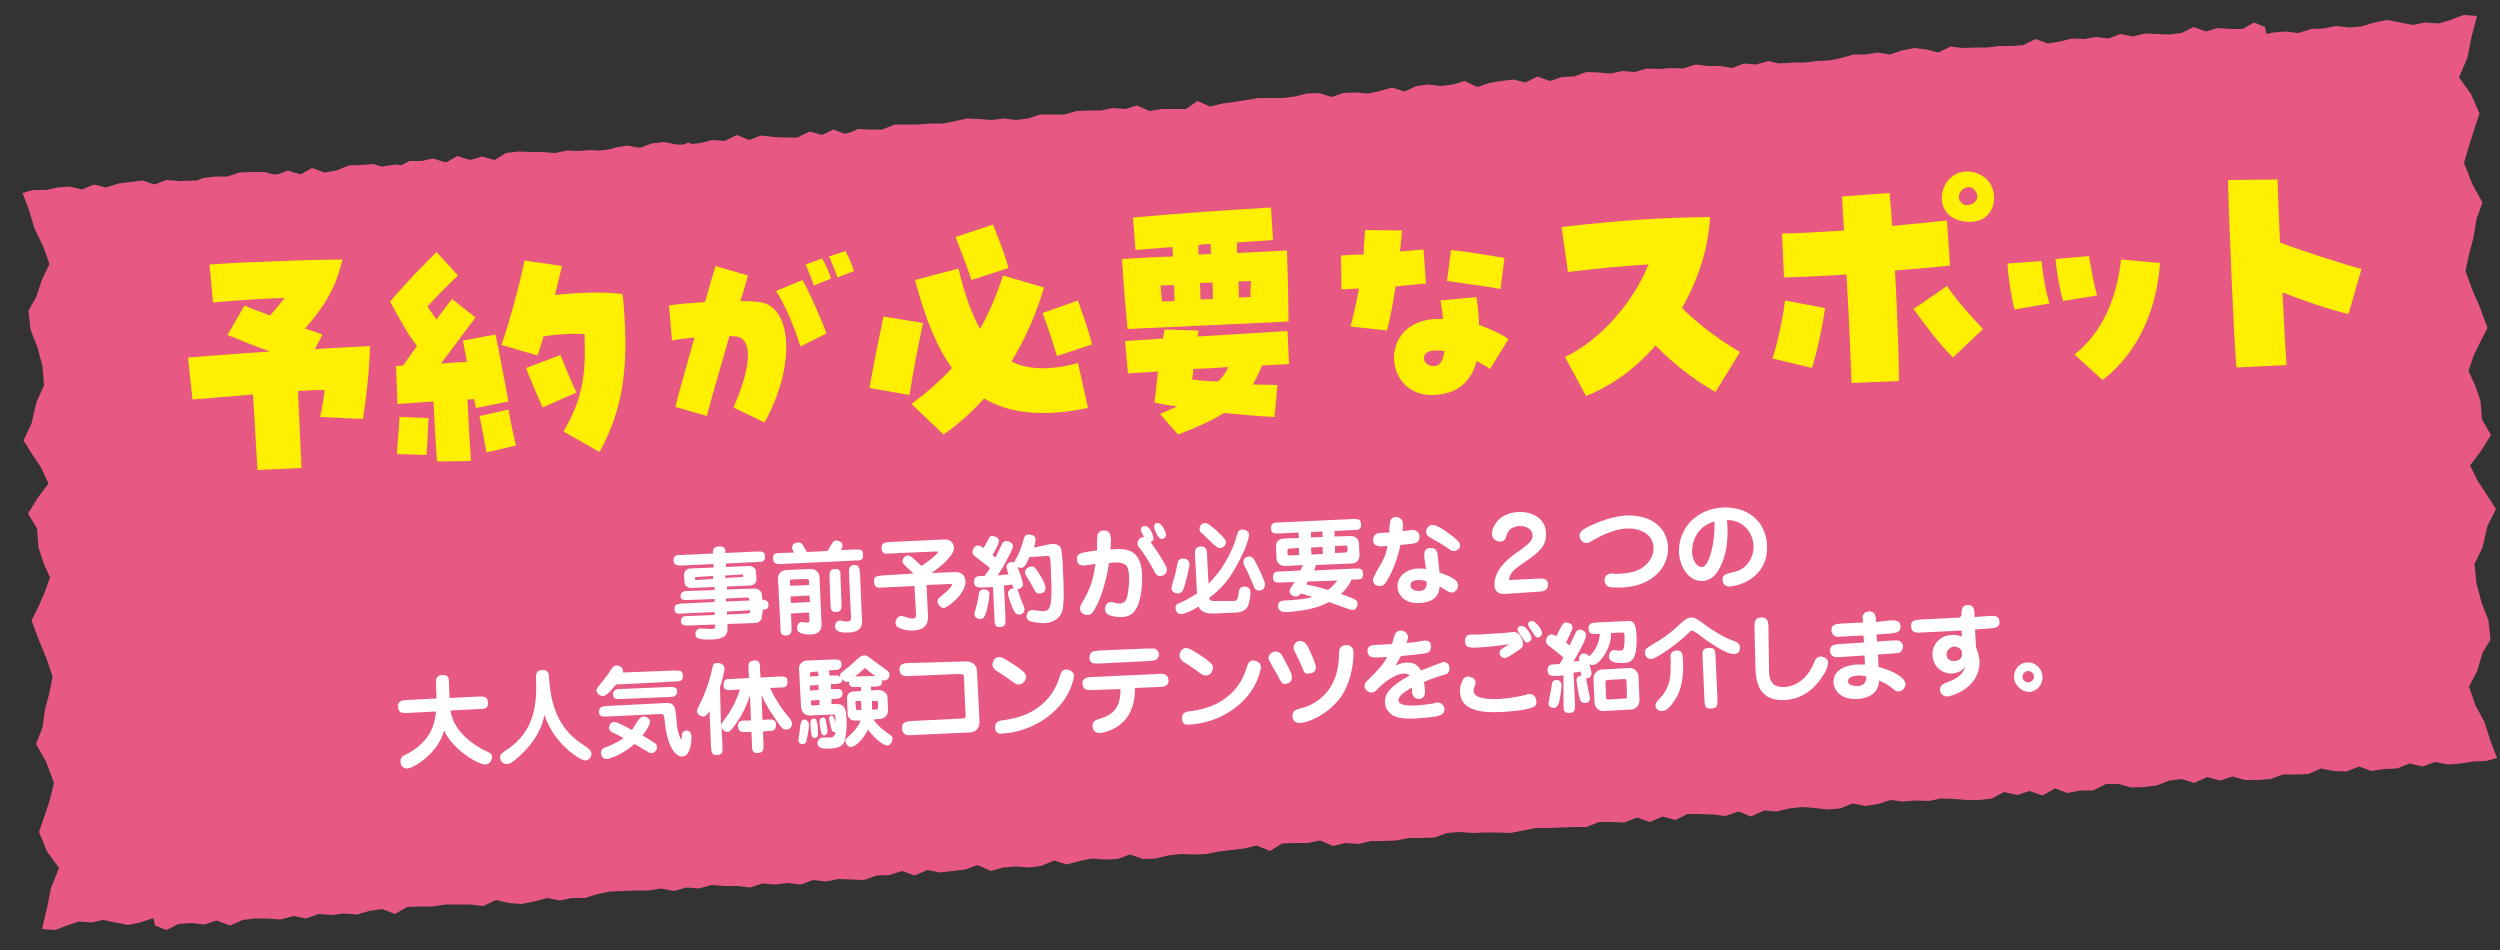 <?xml version="1.0" encoding="utf-8"?>
<!-- Generator: Adobe Illustrator 28.3.0, SVG Export Plug-In . SVG Version: 6.00 Build 0)  -->
<svg version="1.1" id="_レイヤー_2" xmlns="http://www.w3.org/2000/svg" xmlns:xlink="http://www.w3.org/1999/xlink" x="0px"
	 y="0px" viewBox="0 0 500 190" style="enable-background:new 0 0 500 190;" xml:space="preserve">
<rect x="0" y="0" width="500" height="190" fill="#333333" stroke="none"/>
<style type="text/css">
	.st0{fill:#E75883;}
	.st1{fill:#FFFFFF;}
	.st2{fill:#FFEF00;}
</style>
<g id="_文字">
	<g>
		<polygon class="st0" points="457.6,152 455.1,151.9 452.7,151.7 450.3,152 447.9,153.2 445.4,153.2 443,152.6 440.6,152.7 
			438.2,154.1 435.7,153.1 433.3,154.2 430.9,154.3 428.5,154.5 426.1,154.5 423.6,154.4 421.2,154.5 418.8,154.5 416.3,155.5 
			413.9,155.2 411.5,155.2 409.1,156 406.7,156.4 404.2,155.8 401.8,155.9 399.4,156 397,156.9 394.5,157.5 392.1,157.2 
			389.7,156.5 387.2,157.2 384.8,156.7 382.4,157.9 379.9,157.9 377.5,157.4 375.1,157.6 372.7,158.5 370.3,158.8 367.9,159.1 
			365.4,159.4 363,159.6 360.6,159.7 358.1,159.4 355.7,159.6 353.3,159.4 350.8,160.7 348.4,159.7 346,159.9 343.6,160.4 
			341.2,160.9 338.8,160.5 336.3,160.5 333.9,161.3 331.5,160.8 329,161.3 326.6,161.3 324.2,162 321.7,162.3 319.3,162.9 
			316.9,163.1 314.5,163.2 312,162.5 309.7,163.6 307.2,162.9 304.7,163.1 302.4,163.6 299.9,164.1 297.5,163.7 295.1,163.7 
			292.6,165.1 290.2,164.1 287.8,164.7 285.3,164.9 282.9,164.5 280.5,165.1 278.1,164.7 275.6,165.4 273.3,166.3 270.8,165.9 
			268.3,165.8 266,166.5 263.5,166.8 261.1,166.9 258.7,167.3 256.2,166.7 253.8,167.8 251.4,166.9 249,167.8 246.5,167.3 
			244.1,167.6 241.7,168.3 239.2,168 236.8,168.7 234.4,168.4 232,169.1 229.5,169.2 227.1,169 224.7,169.4 222.3,170 219.8,170 
			217.3,169.6 215,170.8 212.6,170.2 210.1,170.5 207.7,171.1 205.3,171.3 202.8,171.1 200.4,170.8 198,172.2 195.5,171.8 
			193.1,171.4 190.7,171.9 188.2,171.6 185.8,171.9 183.4,172.7 180.9,172.4 178.5,172.7 176.2,173 173.7,173.5 171.3,173.4 
			168.8,173.1 166.4,174.5 164,173.6 161.6,174 159.1,175 156.7,174.4 154.3,174.1 151.8,175.4 149.4,175.5 147,174.6 144.5,175.6 
			142.1,176.3 139.7,176.5 137.3,176 134.9,176.6 132.5,176.8 130,175.8 127.5,176.2 125.2,177.2 122.7,177.7 120.3,177.8 
			117.8,176.8 115.4,177.6 113,177.8 110.6,177.7 108.2,178.7 105.7,178 103.3,179.1 100.9,178.7 98.4,178.3 96,179.5 93.6,178.9 
			91.1,179 88.7,179.4 86.3,179 83.9,180.6 81.4,180.5 79,179.6 76.6,181.1 74.1,180.6 71.8,181.1 69.2,180.5 66.8,181 64.5,181.6 
			62,181.8 59.6,182.1 57.1,181.6 54.7,182.1 52.3,182.7 49.8,182 47.4,182.6 45,182.8 42.6,182.5 40.1,183.3 37.7,183.3 
			35.3,183.9 32.8,183.7 30.4,183.7 28,184.5 25.6,185 23.1,184.5 20.6,184 18.3,184.5 15.8,184.3 13.4,185.1 11,186 8.4,185.8 
			9.4,181.6 10.2,177.6 11.8,173.6 9.4,170.3 7.8,166.4 8.9,163.2 9.9,160.2 10.8,156.6 9.2,152.3 7.2,148.8 8.5,145.5 9,141.9 
			9.9,138.5 10.5,135.3 9.3,131.7 7.8,128.1 6.3,124.1 7.8,121.1 9,118.3 10,115.5 8.7,112.6 7.7,109.5 7.4,105.7 5.6,102.7 
			7.6,99.5 9.7,96.7 8.2,93.5 6.4,90.8 4.7,88.1 6.3,84.7 7.3,80.4 8.8,77.1 8.5,73.3 7.5,69.5 6.1,65.9 5.7,62.1 7.2,59.5 
			8.4,55.9 9.9,52.8 8.6,49.2 6.9,45.7 5.8,42 4.5,38.6 6.6,38 9.1,38 11.5,37.5 13.9,37.3 16.4,37.9 18.8,36.9 21.2,37.5 
			23.7,36.7 26.1,36.4 28.5,36.1 30.9,36.9 33.3,36 35.8,36.2 38.2,36.6 40.6,35.6 43,35.3 45.5,35.3 47.9,34.5 50.3,34.4 
			52.8,34.4 55.2,35 57.6,34.1 60.1,34.9 62.4,33.6 64.9,34.5 67.3,34.1 69.7,33.1 72.1,33 74.6,32.8 77,33.5 79.4,33.5 81.9,32.2 
			84.3,32.2 86.6,31.7 89.2,32.5 91.5,31.2 94,32 96.4,31.3 98.9,32 101.2,30.6 103.7,30.3 106.1,30.4 108.5,30.4 111,30.6 
			113.4,30.1 115.8,30.2 118.3,30 120.7,30.3 123.1,29.5 125.5,29.1 127.9,29.6 130.3,28.7 132.8,28.4 135.2,28.9 137.6,28.9 
			140.1,28.6 142.5,28 144.9,28.2 147.4,27 149.8,28 152.2,27.1 154.7,27.4 157.1,27.5 159.5,27.5 161.9,26.3 164.4,27 166.7,25.9 
			169.2,26.9 171.6,25.8 174,25.9 176.5,25.9 178.9,24.9 181.3,24.9 183.8,24.9 186.2,24.7 188.6,24.7 191.1,24.2 193.4,23.7 
			195.8,23.8 198.3,24 200.7,23.7 203.2,24 205.6,23.7 208,22.9 210.4,22.9 212.9,22.9 215.3,22.2 217.7,22.1 220.2,22.1 
			222.6,21.6 225,21.8 227.4,21.1 229.9,22.2 232.3,21.8 234.7,21.8 237.2,21.8 239.5,20.2 242,21.3 244.5,20.7 246.8,20.4 
			249.3,20 251.7,19.6 254.1,19.6 256.5,19.6 259,19.3 261.4,18.7 263.8,18.6 266.3,19.4 268.7,18.6 271.1,18.5 273.6,18.7 
			276,18.2 278.4,17.5 280.9,18.3 283.3,17.2 285.7,16.9 288.2,17.2 290.6,16.9 292.9,16.2 295.5,17.4 297.8,16.6 300.2,16.2 
			302.7,15.9 305.1,16.5 307.5,15.3 310,16.2 312.4,15.4 314.8,15.3 317.3,14.4 319.7,14.5 322.1,14.7 324.6,14.2 327,14.4 
			329.3,13.7 331.9,13.8 334.3,13.6 336.6,13.7 339.1,12.9 341.5,13.2 344,13.2 346.4,13.6 348.8,12.7 351.2,12.9 353.7,12.2 
			356.1,12.8 358.5,12.5 361,12.5 363.4,12.2 365.8,12.1 368.2,11.6 370.7,10.9 373.1,10.9 375.5,10.5 378,10.9 380.4,10.1 
			382.8,9.6 385.3,9.9 387.7,10.5 390.1,9.3 392.6,9.6 395,9.5 397.4,9.5 399.9,9.2 402.3,9.2 404.7,9 407.1,7.8 409.6,8.7 412,8.3 
			414.4,7.7 416.9,7.8 419.2,7.4 421.7,7.7 424.1,6.8 426.6,7.3 429,6.7 431.4,6.8 433.9,6.9 436.3,6.6 438.7,5.4 441.2,6.3 
			443.5,5.6 446.1,5.8 448.5,5.8 450.8,4.5 453,5.4 453.7,8.7 453.7,12.6 454.1,16.5 454,20.3 454,24.2 453.8,28.1 453.8,32 
			454,35.8 454.4,39.6 454.3,43.5 454.3,47.5 454.5,51.4 454.6,55.2 454.8,59.1 455.3,62.9 455.1,66.8 454.9,70.7 455,74.5 
			455.5,78.4 455.7,82.2 455.4,86.1 455.6,90 455.6,94 455.7,97.8 456.2,101.6 456.4,105.5 456.6,109.4 456,113.3 456.6,117.1 
			456.8,121 456.5,124.9 457.2,128.7 456.9,132.6 456.9,136.4 457.1,140.3 457.4,144.3 457.4,148.1 		"/>
		<polygon class="st0" points="26.2,37.3 28.8,37.6 31.4,37.6 33.9,37.3 36.4,36.2 38.9,36.1 41.4,36.7 44,36.6 46.5,35.3 
			49.1,36.2 51.6,35.1 54.1,35 56.6,34.8 59.1,34.7 61.7,35 64.2,34.7 66.8,34.7 69.3,33.7 71.8,34.1 74.4,34.1 76.9,33.2 
			79.4,32.9 82,33.5 84.4,33.4 87,33.2 89.5,32.4 92.1,31.9 94.6,32 97.1,32.7 99.7,32.1 102.2,32.5 104.8,31.4 107.3,31.5 
			109.8,31.9 112.4,31.6 114.9,30.8 117.4,30.4 119.9,30.1 122.5,29.8 125,29.7 127.5,29.5 130.1,29.8 132.6,29.7 135.2,29.8 
			137.6,28.5 140.2,29.5 142.8,29.3 145.3,28.8 147.8,28.3 150.3,28.8 152.9,28.8 155.4,27.9 157.9,28.4 160.5,27.9 163,27.9 
			165.6,27.2 168.1,26.9 170.6,26.4 173.2,26.1 175.6,26 178.2,26.7 180.7,25.6 183.3,26.3 185.9,26.1 188.3,25.6 190.9,25.1 
			193.4,25.5 195.9,25.6 198.5,24.1 201,25.1 203.6,24.6 206.1,24.2 208.6,24.7 211.2,24.1 213.7,24.5 216.3,23.7 218.7,23 
			221.3,23.2 223.9,23.4 226.3,22.6 228.9,22.4 231.4,22.3 234,22 236.5,22.5 239,21.5 241.6,22.4 244.1,21.4 246.7,21.9 
			249.2,21.6 251.7,20.9 254.3,21.3 256.8,20.4 259.4,20.8 261.8,20 264.4,20 267,20.3 269.4,19.8 272,19.2 274.5,19.2 277.1,19.7 
			279.6,18.3 282.1,18.9 284.7,18.8 287.2,18.2 289.7,17.8 292.3,18.1 294.8,18.3 297.4,17.1 299.9,17.4 302.4,17.7 305,17.2 
			307.5,17.6 310.1,17.3 312.6,16.5 315.1,16.7 317.7,16.5 320.2,16.1 322.7,15.6 325.2,15.7 327.8,16 330.3,14.6 332.8,15.5 
			335.4,15.1 337.9,14.1 340.5,14.7 343,15 345.5,13.9 348.1,13.6 350.6,14.5 353.2,13.6 355.7,12.7 358.2,12.6 360.8,13.1 
			363.3,12.5 365.8,12.3 368.4,13.4 370.9,13 373.4,11.9 375.9,11.4 378.5,11.3 381,12.3 383.5,11.5 386.1,11.3 388.6,11.4 
			391.2,10.4 393.7,11.1 396.2,9.9 398.8,10.4 401.3,10.8 403.9,9.5 406.4,10.2 408.9,10 411.5,9.7 414,10 416.5,8.4 419.1,8.6 
			421.6,9.4 424.1,8.1 426.7,8.4 429.2,7.9 431.8,8.6 434.3,8.1 436.8,7.4 439.3,7.2 441.9,6.9 444.5,7.6 447,7.1 449.5,6.3 
			452.1,7.1 454.6,6.5 457.1,6.3 459.7,6.6 462.2,5.8 464.7,5.7 467.3,5.2 469.8,5.5 472.3,5.3 474.9,4.5 477.4,4 480,4.5 482.6,5 
			485,4.5 487.7,4.7 490.1,4 492.7,3 495.4,3.2 494.3,7.4 493.5,11.5 491.8,15.5 494.2,18.8 495.9,22.7 494.8,26 493.8,29.2 
			492.8,32.6 494.5,36.9 496.5,40.5 495.3,43.8 494.7,47.5 493.8,50.9 493.1,54.2 494.4,57.8 496,61.5 497.5,65.6 496,68.5 
			494.7,71.2 493.7,74.2 495,77 496.1,80.2 496.4,83.9 498.2,87 496.2,90.2 494,93.1 495.6,96.3 497.4,99 499.2,101.8 497.5,105.2 
			496.5,109.5 494.9,112.8 495.3,116.7 496.3,120.5 497.7,124.1 498.1,127.9 496.5,130.6 495.4,134.3 493.8,137.3 495.1,141.1 
			496.9,144.4 498.1,148.2 499.4,151.6 497.2,152.2 494.6,152.3 492.1,152.7 489.6,152.9 487,152.4 484.5,153.3 481.9,152.7 
			479.4,153.7 476.9,153.8 474.3,154.2 471.8,153.3 469.3,154.3 466.7,154.2 464.2,153.7 461.7,154.8 459.2,154.9 456.6,154.9 
			454.1,155.8 451.6,156 449,156 446.5,155.3 444,156.1 441.4,155.4 438.9,156.6 436.3,155.8 433.9,156.1 431.3,157.1 428.8,157.4 
			426.2,157.5 423.7,156.8 421.2,156.8 418.6,158.1 416.1,158.1 413.5,158.6 411,157.7 408.5,159.1 405.9,158.2 403.5,159 
			400.8,158.4 398.4,159.7 395.8,160 393.3,160 390.8,159.8 388.2,159.7 385.7,160.2 383.1,160.1 380.6,160.3 378.1,160 
			375.6,160.8 373.1,161.2 370.5,160.7 368,161.7 365.5,161.9 362.9,161.6 360.4,161.4 357.8,161.7 355.3,162.3 352.8,162.1 
			350.2,163.3 347.7,162.3 345.1,163.2 342.6,162.9 340.1,162.8 337.5,162.8 335.1,164 332.5,163.3 330,164.4 327.4,163.5 
			324.9,164.5 322.4,164.4 319.8,164.4 317.3,165.4 314.7,165.4 312.2,165.5 309.7,165.6 307.1,165.6 304.6,166.1 302.1,166.6 
			299.6,166.5 297,166.5 294.5,166.6 291.9,166.4 289.4,166.6 286.9,167.5 284.3,167.6 281.8,167.6 279.3,168.1 276.7,168.2 
			274.2,168.2 271.7,168.8 269.1,168.6 266.6,169.2 264,168.1 261.5,168.6 259,168.6 256.4,168.7 254,170.2 251.3,169.1 
			248.8,169.7 246.3,170 243.8,170.3 241.3,170.8 238.7,170.9 236.2,170.8 233.6,171.1 231.1,171.7 228.6,171.8 226,170.9 
			223.5,171.8 220.9,171.9 218.4,171.7 215.9,172.2 213.3,172.9 210.8,172.1 208.2,173.2 205.8,173.5 203.2,173.3 200.6,173.5 
			198.2,174.2 195.5,173 193.1,173.9 190.5,174.2 188,174.5 185.5,174 182.9,175.1 180.4,174.2 177.9,175 175.3,175.1 172.8,176 
			170.2,175.9 167.7,175.8 165.2,176.3 162.6,176 160.2,176.9 157.5,176.6 155,176.9 152.5,176.7 150,177.5 147.5,177.2 
			144.9,177.2 142.3,177 139.8,177.7 137.3,177.5 134.8,178.2 132.2,177.7 129.7,178.1 127.1,178.1 124.6,178.2 122.1,178.3 
			119.5,178.8 117,179.6 114.4,179.6 111.9,180.1 109.4,179.6 106.8,180.3 104.3,180.8 101.7,180.6 99.2,180 96.7,181.2 94.1,180.9 
			91.6,180.9 89.1,180.9 86.5,181.3 84,181.3 81.4,181.4 79,182.8 76.4,181.8 73.8,182.2 71.4,182.9 68.8,182.7 66.3,183 
			63.7,182.8 61.2,183.7 58.7,183.2 56.1,183.9 53.5,183.7 51,183.7 48.5,184 46,185.1 43.3,184.1 40.9,184.9 38.3,184.6 
			35.7,184.8 33.3,186 31,185.1 30.3,181.8 30.2,177.9 29.9,174 29.9,170.1 30,166.1 30.2,162.2 30.2,158.4 30,154.4 29.5,150.6 
			29.7,146.6 29.7,142.7 29.5,138.9 29.4,134.9 29.1,131.1 28.6,127.1 28.8,123.2 29.1,119.2 28.9,115.4 28.5,111.5 28.2,107.6 
			28.5,103.7 28.3,99.7 28.3,95.9 28.2,92 27.7,88.1 27.5,84.2 27.2,80.4 27.9,76.4 27.2,72.5 27.1,68.6 27.3,64.7 26.6,60.8 
			26.9,56.8 26.9,53 26.8,49 26.4,45.2 26.4,41.3 		"/>
		<g>
			<g>
				<path class="st1" d="M152.4,123.1c0,0.9-0.5,1.5-1.5,1.5l-5.4,0.2v0.7c0.1,1.5-0.6,2.3-3.1,2.4c-3,0.1-3.3-0.4-3.3-1
					c0-0.1-0.1-1.1,1-1.2c0.4,0,1.9,0.1,2.2,0.1c0.8,0,0.8-0.2,0.7-0.9l-5.2,0.2c-0.7,0-1.6,0.1-1.6-0.9s0.8-1,1.5-1l5.2-0.2v-0.6
					l-6.4,0.3c-1,0.1-1.6,0.1-1.6-0.9s0.6-1,1.6-1.1l6.4-0.3v-0.6l-5.2,0.2c-0.7,0-1.6,0.1-1.6-0.8c0-1,1-1,1.6-1l5.2-0.2v-0.6
					l-4.6,0.2c-0.8,0-1.4-0.5-1.4-1.2l-0.1-1.4c0-0.6,0.4-1.3,1.3-1.3l4.6-0.2v-0.7l-6.3,0.3c-0.7,0-1.6,0.1-1.7-1
					c0-1.1,0.8-1.1,1.6-1.1l6.3-0.3c0-0.5-0.1-1.3,1.1-1.4c1.2-0.1,1.4,0.4,1.4,1.3l6.3-0.3c0.8,0,1.6-0.1,1.6,1
					c0.1,1.1-0.8,1.1-1.5,1.1l-6.3,0.3v0.7l4.6-0.2c0.8,0,1.4,0.5,1.4,1.2l0.1,1.4c0,0.6-0.4,1.3-1.3,1.3l-4.6,0.2v0.6l5.4-0.2
					c0.9,0,1.5,0.5,1.6,1.3l0.1,1c0.5,0,1.1,0,1.2,0.9c0,1-0.6,1-1.1,1L152.4,123.1L152.4,123.1z M142.6,115.2l-3.4,0.2
					c-0.1,0-0.2,0.1-0.2,0.2c0,0.4,0,0.4,0.2,0.4l3.4-0.2V115.2z M145.1,115.6l3.4-0.2c0.2,0,0.2-0.1,0.1-0.4c0-0.1-0.1-0.1-0.2-0.1
					l-3.4,0.2L145.1,115.6z M149.9,120.1c0-0.2,0-0.3-0.1-0.4c0-0.1-0.2-0.2-0.4-0.2l-4.2,0.2v0.6
					C145.3,120.3,149.9,120.1,149.9,120.1z M145.4,122.3v0.6l4.2-0.2c0.4,0,0.4-0.3,0.4-0.7C150,122.1,145.4,122.3,145.4,122.3z"/>
				<path class="st1" d="M161.4,110.4l4.1-0.2l0.6-1c0.5-0.8,0.5-1,1.1-1.1c0.2,0,1.3,0.1,1.3,1c0,0.3-0.1,0.5-0.3,0.9l2.8-0.1
					c0.9,0,1.6-0.1,1.6,1c0.1,1.2-0.6,1.2-1.5,1.2l-14.8,0.7c-0.9,0-1.6,0.1-1.7-1c-0.1-1.1,0.6-1.2,1.5-1.2l2.7-0.1
					c-0.2-0.5-0.4-0.7-0.4-1c0-0.5,0.5-1,1.2-1s0.9,0.3,1.3,1.1L161.4,110.4L161.4,110.4z M158.2,122.7l0.1,2.7c0,0.8,0.1,1.6-1,1.7
					c-1.2,0.1-1.2-0.7-1.2-1.5l-0.5-9.8c-0.1-1.1,0.7-1.7,1.7-1.8l4.8-0.2c0.9,0,1.8,0.6,1.8,1.6l0.4,9.3c0,0.7,0,2.1-2.1,2.2
					c-0.3,0-2.7,0.1-2.8-1.2c0-0.5,0.2-1.3,1-1.3c0.2,0,1.1,0.2,1.2,0.1c0.3,0,0.3-0.4,0.3-0.5l-0.1-1.5L158.2,122.7L158.2,122.7z
					 M161.8,117v-0.8c0-0.4-0.3-0.4-0.5-0.4l-2.9,0.1c-0.4,0-0.5,0.2-0.4,0.4v0.8C158,117.2,161.8,117,161.8,117z M162,120.4
					l-0.1-1.3l-3.8,0.2l0.1,1.3L162,120.4z M168.3,120.7c0,0.8,0.1,1.6-1,1.7s-1.2-0.6-1.2-1.6l-0.2-5.3c0-0.8-0.1-1.6,1-1.7
					c1.2-0.1,1.2,0.6,1.2,1.5L168.3,120.7L168.3,120.7z M172.4,124.2c0,0.6,0.1,2.2-2.7,2.3c-1.8,0.1-2.6-0.3-2.7-1.2
					c0-0.1,0-1.1,1-1.2c0.2,0,0.2,0,0.6,0.1c0.3,0.1,0.6,0.1,0.9,0.1c0.7,0,0.7-0.5,0.7-0.8l-0.4-8.8c0-0.7-0.1-1.6,1-1.7
					s1.1,0.9,1.2,1.6L172.4,124.2z"/>
				<path class="st1" d="M182.7,114.7c-2-1.8-2.2-2.1-2.2-2.4c0-0.6,0.5-1.2,1.1-1.2c0.4,0,0.5,0,2.7,2.1c0.3-0.2,1.5-1.1,1.8-1.3
					c0.6-0.5,1.5-1.3,1.5-1.5c0-0.1-0.1-0.1-0.4-0.1l-9.2,0.4c-1,0.1-1.6,0.1-1.7-1.1c0-1.1,0.7-1.1,1.6-1.2l10.9-0.5
					c1.3-0.1,1.9,0.7,2,1.6c0.1,1-1.2,2.4-2.3,3.4c-1.1,0.9-1.9,1.5-2.2,1.7l4.8-0.2c0.7,0,1.9,0.3,2,1.8c0.1,2.6-3.6,5.3-4.3,5.4
					c-0.6,0-1.2-0.6-1.3-1.3c0-0.5,0.2-0.7,1-1.3c1.5-1.2,1.9-1.9,1.9-2.1c0-0.1-0.1-0.1-0.4-0.1l-4.7,0.2l0.3,6.2
					c0.1,2.3-1.4,2.8-2.9,2.9c-1.6,0.1-3-0.5-3.3-0.8c-0.2-0.2-0.3-0.4-0.3-0.7c0-0.7,0.5-1.4,1.1-1.4c0.2,0,0.3,0,0.6,0.1
					c0.5,0.2,1.4,0.4,1.8,0.4c0.5,0,0.6-0.3,0.6-0.9l-0.3-5.6l-6.4,0.3c-1,0.1-1.6,0.1-1.7-1.2c-0.1-1.1,0.7-1.1,1.6-1.2
					L182.7,114.7L182.7,114.7z"/>
				<path class="st1" d="M210.2,108.8c1.2-0.1,1.8,0.3,2,0.9s0.4,3.7,0.4,4.6c0.1,1.8,0.3,6.1-0.1,7.7c-0.5,1.9-2.1,2.5-3.3,2.6
					c-1.1,0.1-2.8-0.2-3.3-0.4c-0.3-0.1-0.5-0.4-0.6-0.8c0-0.4,0.2-1.3,1-1.4c0.4,0,2.1,0.3,2.5,0.2c0.7,0,1-0.4,1.2-1
					c0.3-0.9,0.4-2.7,0.2-6.5c0-0.5-0.1-2.9-0.2-3.2c-0.1-0.3-0.4-0.3-0.7-0.3l-3.4,0.2c-0.8,1.8-1.1,2.1-1.7,2.2
					c-0.2,0-0.4-0.1-0.7-0.2c0.4,0.9,1,2.7,1.1,3.4c0,0.6-0.5,1-1.2,1.1c-0.3,0-0.7,0-1-1c-0.6,0.1-0.7,0.1-1.6,0.2l0.3,6.6
					c0,0.9,0.1,1.6-1,1.7s-1.2-0.6-1.2-1.5l-0.3-6.5c-3.2,0.2-3.7,0.2-3.8-1c0-0.9,0.4-1.2,1.4-1.2c0.1,0,0.6,0,0.7,0
					c0.6-0.8,0.8-1.1,1.1-1.6c-0.9-0.7-1.8-1.4-2.7-2.1c-0.8-0.6-0.8-0.8-0.8-1.1c0-0.7,0.6-1.3,1.1-1.3c0.4,0,0.6,0.2,1.1,0.5
					c0.2-0.3,1.1-1.9,1.1-2c0.1-0.2,0.3-0.4,0.6-0.4s1.4,0.2,1.4,1c0,0.5-0.9,2.2-1.3,2.8c0.3,0.3,0.5,0.4,0.6,0.5
					c0.2-0.4,1.1-2.3,1.3-2.7c0.1-0.2,0.3-0.5,0.8-0.6c0.3,0,1.3,0.2,1.4,1c0,0.5-1.3,3.2-3.1,5.9c0.9-0.1,1.5-0.2,2.2-0.2
					c-0.1-0.3-0.4-1.3-0.4-1.5c0-0.6,0.5-1,1-1c0.3,0,0.4,0.1,0.5,0.1c0.1-0.3,0.8-1.4,0.9-1.7c0.4-0.9,0.6-1.4,1.1-3.2
					c0.1-0.2,0.2-0.7,0.9-0.7c0.6,0,1.4,0.2,1.4,1c0,0.5-0.2,1.3-0.3,1.6L210.2,108.8L210.2,108.8z M197.9,118.8
					c0,0.8-0.5,3.4-0.8,4c-0.2,0.5-0.4,1-1,1c-0.5,0-1.2-0.3-1.2-0.9c0-0.3,0-0.4,0.2-1s0.5-1.9,0.7-3.2c0-0.1,0.1-0.7,0.7-0.8
					C197.1,117.8,197.9,118,197.9,118.8L197.9,118.8z M203.9,119c0.2,0.7,0.4,1.2,0.8,2.1c0.2,0.4,0.2,0.6,0.2,0.7
					c0,0.7-0.5,1.1-1.1,1.1c-0.7,0-0.9-0.5-1.2-1.1c-0.5-1.2-1-2.6-1-3.1c0-0.9,0.9-1.1,1.3-1C203.5,117.7,203.6,118.2,203.9,119
					L203.9,119z M208.1,115.2c0.4,0.6,1,1.7,1,2.3c0.1,1.1-1,1.2-1.2,1.2c-0.6,0-0.7-0.1-1.4-1.4c-0.2-0.4-0.7-1.3-1.3-2.2
					c-0.1-0.2-0.2-0.4-0.2-0.6c0-0.8,0.8-1.2,1.4-1.2C206.7,113.3,207.1,113.4,208.1,115.2L208.1,115.2z"/>
				<path class="st1" d="M218.9,121.9c-0.4,0.7-0.7,1.1-1.4,1.1c-0.6,0-1.5-0.4-1.5-1.3c0-0.4,0-0.4,0.9-2s1.7-3.4,2.2-6.9
					c-0.4,0-2,0.3-2.4,0.3c-0.8,0-1.3-0.4-1.3-1.2c-0.1-1.2,0.6-1.4,4-1.8c0-0.5,0-2.7,0.1-3.2c0.1-0.2,0.4-0.8,1.2-0.8
					c1.4-0.1,1.4,1.1,1.5,1.8c0,0.5,0,0.6-0.1,2c3-0.3,6-0.2,6.3,4.8c0.1,1.1,0,3.6-0.5,5.4c-0.3,1.1-1,3.2-3.4,3.3
					c-1,0.1-2.4-0.2-2.9-0.5c-0.4-0.2-0.6-0.7-0.6-1.1c0-0.8,0.5-1.4,1.2-1.4c0.2,0,0.4,0,0.6,0.1c0.6,0.2,0.9,0.2,1.2,0.2
					c1.2-0.1,1.4-1,1.6-2.2c0.2-1.4,0.3-2.7,0.2-3.5c-0.1-1.7-0.5-2.6-2.9-2.5c-0.5,0-0.8,0.1-1.1,0.1
					C220.9,118.6,219.1,121.6,218.9,121.9L218.9,121.9z M233.4,113.9c0,0.6-0.5,1.3-1.3,1.3s-0.9-0.3-1.6-1.6
					c-0.4-0.8-1.2-2.1-2.2-3.5c-0.7-0.9-0.8-1-0.8-1.3c0-0.8,0.5-1.4,1.3-1.4c-0.2-0.4-0.6-1-0.6-1.4c0-0.3,0.1-0.8,0.7-0.8
					c1.2-0.1,1.8,2.2,1.8,2.4c0,0.1,0,0.7-0.6,0.8C230.9,109.4,233.4,113.2,233.4,113.9L233.4,113.9z M233.2,106.9
					c0,0.5-0.3,0.8-0.8,0.9c-0.5,0-0.7-0.4-0.9-0.7c-0.1-0.2-0.7-1.2-0.7-1.7c0-0.4,0.2-0.8,0.7-0.8c0.9,0,1.5,1.6,1.6,1.9
					C233.2,106.6,233.2,106.7,233.2,106.9L233.2,106.9z"/>
				<path class="st1" d="M236.7,111.7c0.7,0,1.2,0.6,1.2,1.1c0,0.8-0.9,4.2-1.2,5c-0.1,0.3-0.4,0.8-1.1,0.9c-0.6,0-1.3-0.4-1.3-1
					c0-0.5,0.3-1.3,0.7-2.7c0.3-1.3,0.5-2.3,0.6-2.7c0.2-0.4,0.5-0.5,0.7-0.6C236.4,111.7,236.6,111.7,236.7,111.7L236.7,111.7z
					 M246.7,120.2c0.9,0,0.9-0.6,1.1-2c0-0.3,0.3-0.8,0.9-0.9c0.9,0,1.4,0.4,1.4,1.2c0,0.6-0.2,2.2-0.6,2.9c-0.3,0.5-1,1-2,1.1
					l-4.6,0.2c-0.9,0-2.5,0.1-3.2-1.4c-1.5,1-2.9,1.5-3.4,1.5c-1.1,0.1-1.2-1.1-1.2-1.2c0-0.7,0.4-0.9,0.6-0.9
					c1.9-0.8,3.2-1.7,3.7-2L239,111c0-0.8-0.1-1.6,1.1-1.7c1.2-0.1,1.3,0.8,1.3,1.5l0.3,5.9c2.8-2.6,4.5-6.2,5.2-8.1
					c0.1-0.3,0.6-1.9,0.7-2.2c0.2-0.3,0.4-0.5,0.8-0.5c0.6,0,1.4,0.3,1.4,1c0,0.3-0.2,2.3-2.8,6.8c-1.2,2.1-2.5,3.9-5.2,5.9
					c0.2,0.7,0.9,0.6,1.2,0.6L246.7,120.2L246.7,120.2z M244,109.6c-0.4,0-0.7-0.1-2.2-1.6c-1.3-1.3-1.5-1.4-1.7-1.6
					c-0.1-0.1-0.1-0.3-0.2-0.5c0-0.4,0.1-1.2,1.1-1.3c0.6,0,1.5,0.8,2.4,1.6c1.7,1.6,1.7,1.8,1.8,2.2
					C245.2,109,244.7,109.6,244,109.6L244,109.6z M249.8,111.3c0.5,0,0.8,0.2,1.2,0.9c0.6,1.1,2,4,2,4.7c0,0.6-0.4,1.2-1.1,1.2
					c-0.8,0-1-0.4-1.2-1c-0.9-2.1-1.2-2.8-1.8-3.9c-0.2-0.3-0.2-0.5-0.2-0.7C248.6,111.7,249.2,111.3,249.8,111.3L249.8,111.3z"/>
				<path class="st1" d="M271,113.7c0.8,0,1.6-0.1,1.6,1c0.1,1.2-0.6,1.2-1.5,1.2h-0.8c-0.6,1.5-1.6,2.4-2.1,2.9
					c3.3,1.1,3.3,1.4,3.3,1.9c0,0.6-0.4,1.3-0.9,1.3c-0.3,0-0.6-0.1-1.5-0.4c-0.5-0.2-2.8-1-3.3-1.2c-0.7,0.4-2.6,1.3-5.5,1.7
					c-0.3,0-2.2,0.3-2.7,0.3c-0.7,0-1.9,0.1-2-1.1c-0.1-1,0.8-1.2,1.3-1.2c1.9-0.1,3.8-0.2,5.6-0.7c-0.2-0.1-2.3-0.7-2.3-0.7
					c-0.3,0.3-0.6,0.6-0.9,0.6c-0.6,0-1.3-0.3-1.4-1c0-0.4,0.1-0.5,1-1.9l-2.7,0.1c-0.8,0-1.6,0.1-1.6-1c0-1.2,0.6-1.2,1.5-1.2
					l4-0.2c0.3-0.7,0.3-0.8,0.5-1.1l-3.5,0.2c-0.9,0-1.7-0.4-1.8-1.5l-0.1-2.3c-0.1-1,0.6-1.7,1.6-1.7l3-0.1l-0.1-1.1l-3.9,0.2
					c-0.8,0-1.6,0.1-1.6-1c0-1.2,0.6-1.2,1.5-1.2l14.9-0.7c0.8,0,1.6-0.1,1.6,1c0.1,1.2-0.6,1.2-1.5,1.2l-3.8,0.2v1.1l3.1-0.1
					c0.9,0,1.7,0.4,1.8,1.5l0.1,2.3c0,1-0.6,1.7-1.6,1.7l-7.1,0.3c-0.1,0.3-0.1,0.4-0.4,1.1L271,113.7L271,113.7z M259.8,109.6
					l-1.8,0.1c-0.3,0-0.5,0.1-0.5,0.4v0.6c0,0.3,0.1,0.4,0.5,0.4l1.8-0.1V109.6L259.8,109.6z M261.6,116.3c-0.1,0.1-0.3,0.4-0.3,0.6
					c1.5,0.3,2.7,0.6,4.3,1.1c0.3-0.2,1-0.8,1.9-1.9L261.6,116.3z M262.2,107.5l2.3-0.1v-1.1l-2.3,0.1V107.5z M262.3,110.9l2.3-0.1
					l-0.1-1.4l-2.3,0.1L262.3,110.9z M267,110.6l2-0.1c0.4,0,0.5-0.2,0.5-0.4v-0.6c0-0.3-0.2-0.4-0.5-0.4l-2,0.1V110.6L267,110.6z"
					/>
				<path class="st1" d="M278.1,104.1c0.1-0.4,0.6-0.7,1.1-0.7c0.6,0,1.3,0.4,1.4,1.3c0,0.2,0,0.8-0.1,1.5c0.3,0,1.9-0.2,2-0.2
					c0.9,0,1.4,0.6,1.4,1.3c0,0.5-0.2,1.1-0.8,1.3c-0.4,0.2-2.4,0.3-3,0.4c-0.9,4.1-2.3,6.5-2.8,7.3s-0.9,0.9-1.3,0.9
					c-1,0.1-1.4-0.7-1.4-1.2c0-0.4,0.1-0.6,1.3-2.7c1.2-2,1.5-3.3,1.6-4.1c-1.5,0.1-1.7,0.1-1.9,0c-0.5-0.1-1-0.5-1-1.2
					c0-0.8,0.5-1.2,0.8-1.3c0.3-0.1,2-0.2,2.5-0.2C277.8,105.6,278,104.3,278.1,104.1L278.1,104.1z M284.9,111.8
					c-0.1-1-0.2-2.2,1.2-2.2c1.3-0.1,1.4,1,1.5,2l0.3,2.9c3.4,1.2,3.6,1.8,3.7,2.5c0,0.8-0.5,1.5-1.3,1.5c-0.4,0-0.7-0.2-0.9-0.3
					c-0.8-0.5-1-0.7-1.5-0.9c0,1.6-1,3.2-4,3.3c-3.2,0.2-4.4-1.9-4.4-3.3c-0.1-1.6,1.3-3.4,4-3.6c0.6,0,1.2,0,1.7,0.1L284.9,111.8
					L284.9,111.8z M283.5,116c-1.4,0.1-1.4,0.8-1.4,1.1c0,0.6,0.6,1.1,1.7,1.1c0.8,0,1.7-0.4,1.5-1.9
					C284.9,116.1,284.4,116,283.5,116z M290.8,110.2c-0.4,0-0.6-0.1-1.6-0.8c-0.8-0.6-2-1.2-3-1.8c-0.4-0.2-0.9-0.5-1-1.2
					c0-0.5,0.4-1.4,1.3-1.4c1.1-0.1,3.8,2.1,4.2,2.4c1.2,1,1.3,1.2,1.3,1.7C292.1,109.3,291.7,110.2,290.8,110.2L290.8,110.2z"/>
				<path class="st1" d="M300.8,118.8c-0.8,0-1.8-0.3-1.9-1.6c-0.2-3.2,2.8-5.5,4.2-6.5c2.5-1.8,3.5-2.5,3.4-3.7
					c0-0.9-0.9-1.8-2.5-1.8c-2.2,0.1-2.5,1.4-2.7,1.9c-0.1,0.5-0.3,1.2-1.3,1.2c-0.7,0-1.5-0.4-1.6-1.4c-0.1-1.1,1-4.3,5.3-4.5
					c3-0.1,5.4,1.4,5.5,4.2c0.1,2.4-1.1,3.7-4.1,5.7c-2.2,1.5-2.5,1.9-2.8,2.3c-0.4,0.6-0.5,1.2-0.5,1.3c0,0.1,0.1,0.1,0.2,0.1
					l6.1-0.3c0.2,0,1.5-0.1,1.5,1.2c0,0.4-0.1,1.3-1.4,1.4L300.8,118.8L300.8,118.8z"/>
				<path class="st1" d="M333.6,109.4c0.2,3.9-3,7.8-9.1,8.1c-0.2,0-2.3,0.1-2.9-0.2c-0.4-0.2-0.6-0.6-0.7-1.1
					c0-0.4,0.1-1.4,1.3-1.5c0.1,0,0.1,0,0.4,0c0.6,0.1,1.2,0.1,1.8,0c4.8-0.2,6.4-3.2,6.3-5.2c-0.1-3.1-3.4-3.9-5.3-3.8
					c-2.9,0.1-5.8,1.8-6.9,2.4c-0.5,0.3-0.8,0.5-1.2,0.5c-0.6,0-1.3-0.5-1.4-1.4c0-0.7,0.5-1.1,0.8-1.3c1-0.7,5-2.6,8.5-2.8
					C329.8,102.9,333.4,105.2,333.6,109.4z"/>
				<path class="st1" d="M343.6,114.2c-0.4,0.7-1.4,1.9-3.1,2c-2.7,0.1-4.5-2.7-4.7-5.6c-0.2-5.2,3.8-8.9,8.8-9.1
					c4.2-0.2,8.5,2.1,8.8,7.5c0.3,6.7-5.8,8.2-7.4,8.3c-1.4,0.1-1.5-1.2-1.5-1.3c0-1,0.5-1.2,1.9-1.5c1.8-0.4,2.5-1.1,2.7-1.3
					c1.1-1.1,1.7-2.6,1.6-4.1c-0.1-2.5-2-5.1-5.3-5.1C345.9,109.5,344.6,112.6,343.6,114.2z M338.4,110.4c0.1,2,1.2,3.1,2,3
					c0.9,0,1.5-1.9,1.7-2.5c0.2-0.7,0.9-3.1,0.8-6.6C339.2,105.3,338.4,108.6,338.4,110.4z"/>
			</g>
			<g>
				<path class="st1" d="M81.3,142.6c-0.7,0-1.6,0.1-1.7-1.2s0.9-1.3,1.6-1.4l6.1-0.3l-0.1-3c0-0.7-0.1-1.6,1.2-1.7
					c1.4-0.1,1.4,0.8,1.4,1.6l0.1,3l6-0.3c0.7,0,1.6-0.1,1.7,1.2c0.1,1.3-0.9,1.3-1.6,1.3l-5.9,0.3c0.2,1.3,0.9,4.6,6.1,7.6
					c0.3,0.2,1.7,0.8,1.9,1c0.2,0.2,0.3,0.4,0.3,0.7c0,0.6-0.4,1.4-1.3,1.5c-1.1,0.1-6.2-2.5-8.3-6.8c-1,4.4-6.1,7.6-7.4,7.6
					c-0.7,0-1.3-0.5-1.3-1.4c0-0.8,0.4-1.1,0.9-1.3c5.7-2.8,6-7,6.2-8.7L81.3,142.6L81.3,142.6z"/>
				<path class="st1" d="M103.7,151.4c-0.9,0.8-1.7,1.4-2.2,1.4c-1.1,0.1-1.4-0.8-1.5-1.3c0-0.6,0.3-0.8,1-1.3
					c4.4-2.8,6.6-6.9,6.2-14.3c0-0.9-0.1-1.8,1.2-1.9c1.3-0.1,1.4,1,1.4,1.3c0.4,8.3,3.7,11.6,6.9,13.7c1.2,0.8,1.5,1.1,1.6,1.7
					c0,0.7-0.5,1.3-1.2,1.4c-0.8,0-2.8-1.4-3.8-2.4c-3-2.7-4-5.6-4.4-6.7C108,147,105.9,149.4,103.7,151.4L103.7,151.4z"/>
				<path class="st1" d="M135,134.1c0.7,0,1.6-0.1,1.6,1.1c0,1-0.7,1.1-1.5,1.1l-11.9,0.6c-0.8,1-1.9,2.3-2.6,2.3s-1.2-0.5-1.3-1.1
					c0-0.4,0.1-0.5,1.1-1.7c0.5-0.7,1-1.2,1.9-2.6c0.2-0.3,0.5-0.7,1-0.7c0.8,0,1.3,0.6,1.3,1.1c0,0.1,0,0.3,0,0.3L135,134.1
					L135,134.1z M133.2,140.6c1.8-0.1,1.9,0.9,2.1,3.4c0.1,1.5,0.2,2.4,0.8,3.7c0,0.1,0.1,0.2,0.1,0.2c0.2,0,0.2-1,0.2-1.1
					c0.1-0.5,0.6-0.7,0.9-0.7c1,0,1,1.2,1,1.4c0,0.5-0.1,3.7-1.8,3.8c-1.9,0.1-3.2-3.3-3.5-6.6c-0.2-1.7-0.2-1.9-0.9-1.9l-10.7,0.5
					c-0.8,0-1.6,0.1-1.6-0.9c0-1.1,0.7-1.1,1.5-1.2L133.2,140.6L133.2,140.6z M127.6,144.1c0.2-0.3,0.5-0.7,1.1-0.8
					c0.7,0,1.3,0.5,1.3,1.1c0,0.7-1.2,2.3-1.5,2.7c2.7,1.6,2.8,1.6,2.9,2.3c0,0.6-0.4,1.2-1.1,1.2c-0.3,0-0.4,0-1-0.4
					c-0.4-0.2-2-1.2-2.4-1.4c-2.4,2.1-4.8,2.9-5.5,3c-0.7,0-1.2-0.5-1.2-1.2c0-0.8,0.6-1.1,1.1-1.2c1.8-0.7,2.9-1.4,3.4-1.8
					c-0.3-0.2-1.9-1-2.2-1.1c-0.2-0.1-0.6-0.3-0.7-0.9c0-0.6,0.4-1.2,1-1.2s1.1,0.3,3.6,1.6C126.8,145.3,126.9,145.2,127.6,144.1
					L127.6,144.1z M133.8,137.4c0.8,0,1.6-0.1,1.6,0.9s-0.8,1.1-1.5,1.1l-9.7,0.4c-0.8,0-1.6,0.1-1.6-0.9s0.8-1.1,1.5-1.1
					L133.8,137.4z"/>
				<path class="st1" d="M144.2,145.1c0.1-0.4,0.1-0.4,1.2-1.9s2-3.4,2.6-5.3l-1.7,0.1c-0.8,0-1.6,0.1-1.6-1c0-1.2,0.6-1.2,1.5-1.2
					l3.6-0.2l-0.1-1.8c0-0.9-0.1-1.6,1.1-1.7c1.2-0.1,1.2,0.7,1.2,1.6l0.1,1.8l3.8-0.2c0.8,0,1.6-0.1,1.6,1c0,1.2-0.6,1.2-1.5,1.2
					l-2,0.1c1.2,2.6,3,5,3.3,5.3c1,1.2,1.1,1.4,1.1,1.8c0,0.8-0.6,1.2-1.1,1.2c-0.6,0-0.9-0.1-2-1.8c-1-1.4-2.3-3.4-3-5.1l0.2,5
					l1.1-0.1c0.8,0,1.6-0.1,1.6,1.1s-0.8,1.2-1.5,1.2l-1.1,0.1l0.1,2.6c0,0.9,0.1,1.6-1.1,1.7c-1.2,0.1-1.2-0.7-1.2-1.6l-0.1-2.6h-1
					c-0.8,0-1.6,0.1-1.7-1.1s0.8-1.2,1.6-1.2h1l-0.2-5c-0.7,2.1-1.6,4-3.2,6.2c-0.8,1-1,1.1-1.3,1.1c-0.4,0-1-0.3-1.2-1l0.2,3.9
					c0,0.9,0.1,1.7-1.1,1.7c-1.1,0.1-1.1-0.7-1.2-1.6l-0.3-7.2c-0.5,0.8-0.8,1.1-1.2,1.1c-0.7,0-1.3-0.5-1.3-1.1
					c0-0.3,0.1-0.4,0.8-1.9c0.7-1.3,1.7-4.2,2-5.5c0.4-1.9,0.4-2.2,1.3-2.2c0.6,0,1.4,0.3,1.4,1.1s-0.8,3.5-0.9,3.7L144.2,145.1
					L144.2,145.1z"/>
				<path class="st1" d="M161.8,144.9c0,0.4-0.2,2.1-0.5,3.2c-0.1,0.4-0.2,0.7-0.8,0.7c-0.2,0-0.8,0-0.8-0.8c0-0.3,0.4-2.8,0.4-3.1
					c0.1-0.4,0.2-1,0.8-1C161.3,144,161.7,144.2,161.8,144.9L161.8,144.9z M165.9,135.1h0.7c0.9,0,1.1-0.1,1.4,0.3
					c0-0.1,0-0.4,0.1-0.7c0.1-0.1,1.3-1.1,1.7-1.4c0.6-0.5,1.5-1.3,1.7-1.5c0.4-0.4,0.7-0.6,1.2-0.7c0.5-0.1,0.9,0.2,1,0.3
					c0.4,0.2,2,1.5,2.5,1.8c1.5,1.1,1.7,1.2,1.7,1.7c0,0.6-0.4,1.2-1,1.2c-0.2,0-0.3,0-0.5-0.1c0.2,1.3-0.7,1.3-1.5,1.3h-0.7v0.8
					l1.4-0.1c0.9,0,1.8,0.5,1.9,1.4l0.1,2.6c0,0.1,0.1,1.7-1.8,1.8l-1.1,0.1c0.8,1.2,2,2.2,2.8,2.7c0.9,0.6,1,0.7,1,1.1
					c0,0.5-0.4,1.4-1,1.4c-0.7,0-2.3-1-3.9-3.2c-0.8,1.7-2.3,3.4-3.4,3.5c-0.6,0-1.1-0.6-1.1-1.2c0-0.4,0.2-0.5,0.5-0.8
					c1.8-1.7,2.2-2.4,2.5-3.3h-0.9c-1.7,0.1-1.7-1.3-1.7-1.8l-0.1-2.7c0-0.5,0.4-1.3,1.2-1.3l1.6-0.1v-0.8h-0.8
					c-0.9,0-1.7,0.1-1.6-1.1c-0.1,0-0.2,0.1-0.3,0.1c-0.6,0-0.9-0.4-1-0.6c0,0.9-0.8,1-1.6,1h-0.7v1h0.7c0.8,0,1.6-0.1,1.6,0.9
					s-0.8,1-1.5,1.1h-0.7v1h0.9c1.9-0.1,2,1.4,2.1,2.7c0.1,2.7-0.2,4.3-0.4,4.8c-0.2,0.4-0.6,1.3-2.7,1.4c-1.6,0.1-2.6,0-2.7-1
					c0-0.4,0.2-1.1,1-1.2c0.1,0,1.2,0,1.4,0c0.6,0,1-0.1,1.2-1.1c-0.1,0-0.1,0-0.2,0c-0.3,0-0.5-0.2-0.6-0.6c-0.2-0.6-0.5-2-0.5-2.1
					c0-0.4,0.3-0.5,0.5-0.6c0.4,0,0.6,0.8,0.8,1.4c0-0.7,0-1.2-0.1-1.4c0-0.2-0.2-0.2-0.3-0.2l-4.8,0.2c-0.5,0-1.6-0.3-1.7-1.8
					l-0.4-7.7c0-0.6,0.5-1.4,1.6-1.5l5.3-0.2c0.8,0,1.6-0.1,1.6,1c0,1-0.8,1.1-1.5,1.1l-1,0.1L165.9,135.1L165.9,135.1z
					 M163.6,134.3l-1.3,0.1c-0.2,0-0.3,0-0.3,0.5v0.4l1.7-0.1L163.6,134.3L163.6,134.3z M163.7,137l-1.7,0.1v1l1.7-0.1V137z
					 M163.4,144.4c0.1,0.3,0.2,1.2,0.2,2.1c0,0.5,0,1-0.6,1.1c-0.5,0-0.8,0-0.9-2.8c0-0.5,0-1,0.6-1.1
					C163,143.7,163.3,143.8,163.4,144.4z M163.9,140l-1.7,0.1v0.6c0,0.3,0.1,0.5,0.4,0.4l1.3-0.1C163.9,141,163.9,140,163.9,140z
					 M165.2,144.3c0.2,0.8,0.3,1.8,0.3,2c0,0.6-0.5,0.7-0.6,0.8c-0.5,0-0.6-0.4-0.7-0.7c-0.1-0.4-0.3-1.8-0.3-2.1
					c0-0.5,0.3-0.7,0.6-0.8C165,143.5,165.1,143.8,165.2,144.3L165.2,144.3z M175.1,135.2c-0.2-0.1-1.1-0.7-1.6-1.2
					c-0.4-0.3-0.4-0.4-0.5-0.4s-0.1,0.1-0.5,0.4c-0.7,0.7-1.3,1.2-1.5,1.3L175.1,135.2L175.1,135.2z M172.2,140.2h-0.8
					c-0.2,0-0.4,0-0.3,0.3l0.1,1.2c0,0.3,0.2,0.3,0.3,0.3h0.8L172.2,140.2L172.2,140.2z M174.4,141.9h0.9c0.2,0,0.3-0.2,0.3-0.4
					v-0.9c0-0.3,0-0.5-0.4-0.4h-0.8V141.9L174.4,141.9z"/>
				<path class="st1" d="M192.5,132.3c0.9,0,1.3-0.1,2,0.3c0.8,0.5,0.9,1.3,0.9,1.6l0.5,9.9c0.1,2.3-1.6,2.4-2.2,2.4l-11.1,0.5
					c-1.1,0.1-2.1,0.1-2.2-1.3c-0.1-1.4,1-1.4,2.1-1.5l9.8-0.5c0.8,0,0.9-0.2,0.8-1l-0.3-7c0-0.8,0-0.9-1.2-0.9l-9.5,0.4
					c-1,0.1-2.1,0.1-2.2-1.2c-0.1-1.3,1-1.4,2.1-1.4L192.5,132.3L192.5,132.3z"/>
				<path class="st1" d="M203.8,136.9c-0.6,0-0.7-0.1-2.3-1.3c-0.4-0.3-2-1.3-2.3-1.5c-0.5-0.4-0.7-0.8-0.7-1.1
					c0-0.8,0.5-1.6,1.3-1.6c0.4,0,0.6,0,2.8,1.4c2.6,1.7,2.6,2.1,2.6,2.6C205.2,135.8,204.9,136.8,203.8,136.9L203.8,136.9z
					 M199,145.5c0-1.2,0.9-1.3,1.2-1.4c2.4-0.3,6.1-0.9,9.1-4.1c1.7-1.8,2.3-3.6,2.8-5.2c0.2-0.5,0.5-0.9,1.1-0.9
					c0.7,0,1.5,0.4,1.6,1.2c0,0.4-0.5,3.7-3.5,6.7c-3,3.1-7.1,4.7-10.8,4.9C199.4,146.9,199,146.2,199,145.5z"/>
				<path class="st1" d="M218.7,138c-1,0.1-2.1,0.1-2.2-1.2c-0.1-1.3,1.1-1.4,2.1-1.4l12.9-0.6c1-0.1,2.1-0.1,2.2,1.2
					c0.1,1.3-1.1,1.4-2.1,1.4l-4.6,0.2c0,3-0.8,5.1-2.2,6.6c-2.1,2.2-4.8,2.4-4.9,2.4c-0.7,0-1.4-0.4-1.4-1.4s0.6-1.2,1.6-1.5
					c2.6-0.8,4-2.2,4-5.9C224.3,137.8,218.7,138,218.7,138z M229.6,129.7c0.8,0,1.1,0,1.3,0c0.3,0.1,0.8,0.5,0.9,1.1
					c0,0.5-0.3,0.9-0.5,1.1c-0.3,0.2-0.6,0.2-1.5,0.3l-9.8,0.5c-0.9,0-1.2,0-1.5-0.1c-0.6-0.3-0.6-0.8-0.6-1.1
					c0-0.5,0.2-0.9,0.5-1.1s0.7-0.2,1.5-0.3L229.6,129.7L229.6,129.7z"/>
				<path class="st1" d="M241.2,135.1c-0.6,0-0.7-0.1-2.3-1.3c-0.4-0.3-2-1.3-2.3-1.5c-0.5-0.4-0.7-0.8-0.7-1.1
					c0-0.8,0.5-1.6,1.3-1.6c0.4,0,0.6,0,2.8,1.4c2.6,1.7,2.6,2.1,2.6,2.6C242.5,134.1,242.2,135.1,241.2,135.1L241.2,135.1z
					 M236.4,143.7c-0.1-1.2,0.9-1.3,1.2-1.4c2.4-0.3,6.1-0.9,9.1-4.1c1.7-1.8,2.3-3.6,2.8-5.2c0.2-0.5,0.5-0.9,1.1-0.9
					c0.7,0,1.5,0.4,1.6,1.2c0,0.4-0.5,3.7-3.4,6.7c-3,3.1-7.1,4.7-10.8,4.9C236.8,145.1,236.4,144.5,236.4,143.7z"/>
				<path class="st1" d="M255.2,134.5c-0.4-0.7-0.5-0.8-1.2-2.1c-0.1-0.2-0.3-0.5-0.3-0.8c0-0.7,0.7-1.3,1.4-1.3
					c0.8,0,1.2,0.5,1.6,1.3c0.5,1,1.7,3,1.7,3.8c0,0.9-0.6,1.3-1.4,1.4C256.4,136.8,256.3,136.6,255.2,134.5L255.2,134.5z
					 M268.1,139.5c-2.6,3.5-6.5,5-8,5.1c-1.4,0.1-1.6-1-1.6-1.3c-0.1-1.2,0.8-1.4,1.5-1.6c1-0.2,7.9-1.9,7.8-11.2
					c0-0.4,0.1-1.4,1.4-1.5c0.4,0,0.8,0.1,1.1,0.4c0.4,0.4,0.4,0.7,0.4,1.3C270.7,131.1,270.7,135.8,268.1,139.5L268.1,139.5z
					 M260.6,133.9c-0.8-1.9-0.9-2.1-1.4-3.1c-0.5-0.9-0.5-1-0.5-1.3c0-0.7,0.6-1.3,1.3-1.3c0.9,0,1.2,0.6,1.5,1
					c0.6,1.1,1.6,3.5,1.7,4.2c0,0.2,0,1.3-1.5,1.3C261.5,134.8,260.9,134.8,260.6,133.9z"/>
				<path class="st1" d="M279.1,133.1c0.5-0.2,1.1-0.5,2.1-0.6c2.1-0.1,2.7,1.1,3,1.6c0.8-0.3,4-1.6,4.5-1.7c0.5,0,1.2,0.3,1.2,1.3
					c0,0.8-0.4,1.1-1.2,1.3c-1.7,0.5-2.8,0.9-3.9,1.4c0.1,0.5,0.1,1.1,0.2,1.6c0,0.5,0.1,1.7-1.2,1.8c-0.4,0-1.3-0.2-1.4-1.4
					c0-0.1,0-0.7,0-0.9c-1,0.6-2.7,1.5-2.7,2.5c0,0.8,0.9,1.2,3.6,1.1c1.5-0.1,3.1-0.4,3.3-0.4c0.1,0,0.5-0.2,0.9-0.2
					c0.7,0,1.3,0.5,1.4,1.3c0,0.3-0.1,0.9-0.8,1.2c-1,0.5-4.2,0.6-5.1,0.7c-0.7,0-3.4,0.2-4.7-0.8c-0.6-0.5-1.3-1.3-1.3-2.4
					c-0.1-1.3,0.4-2.9,4.9-5.4c-0.2-0.3-0.7-0.4-1.1-0.4c-2,0.1-4.3,2.1-5.1,2.9c-0.6,0.7-0.9,0.9-1.4,0.9c-0.8,0-1.4-0.7-1.4-1.3
					c0-0.4,0.2-0.7,0.5-1c2.4-2.4,3.2-3.2,4-4.8c-0.3,0-2,0.1-2.1,0.1c-0.5,0-1.7,0.1-1.8-1.2c-0.1-1.2,1-1.3,1.5-1.3
					c1.1-0.1,2.3-0.1,3.4-0.2c0.1-0.3,0.5-1.8,0.6-2c0.3-0.5,0.8-0.7,1.1-0.7c0.8,0,1.4,0.6,1.5,1.2c0,0.4-0.2,1-0.3,1.3
					c0.8-0.1,2.3-0.2,3-0.4c0.5-0.1,0.5-0.1,0.6-0.1c0.8,0,1.3,0.3,1.3,1.2c0,1-0.6,1.2-0.8,1.3c-0.7,0.2-4.1,0.5-5.2,0.6
					C280,131.5,279.6,132.3,279.1,133.1L279.1,133.1z"/>
				<path class="st1" d="M295.1,136.5c0,0.3,0,0.3-0.2,0.8c-0.1,0.4-0.2,0.7-0.2,0.9c0.1,1.6,3.3,1.7,5.2,1.6
					c1.9-0.1,4.4-0.6,5.1-0.8c0.6-0.2,0.7-0.2,0.8-0.2c1.2-0.1,1.4,1,1.5,1.4c0,0.8-0.3,1.2-0.9,1.3c-1.4,0.6-4.5,0.8-6.1,0.9
					c-3.8,0.2-8.1-0.2-8.3-3.9c-0.1-1.1,0.3-2.1,0.6-2.6s0.6-0.6,1.1-0.6C294,135.4,295.1,135.5,295.1,136.5L295.1,136.5z
					 M295.6,129.5c-1.5,0.1-2.6,0.1-2.6-1.3c0-0.4,0.1-1.3,1.2-1.3c0.4,0,1.5,0,1.8,0c1.5-0.1,3.2-0.2,4.7-0.3
					c0.3,0,1.6-0.2,1.9-0.2c1.4-0.1,1.9,1.6,2,2.2c0,0.9-0.2,1-1.6,1.9c-0.2,0.2-1.2,0.8-1.5,0.9c-0.1,0.1-0.3,0.2-0.6,0.2
					c-0.5,0-1-0.5-1-1c0-0.6,0.5-1,2-1.7C301,128.9,298.1,129.4,295.6,129.5L295.6,129.5z M306.3,127.6c0,0.6-0.5,0.8-0.8,0.9
					c-0.4,0-0.5-0.1-1.2-1.2c-0.1-0.2-0.7-0.9-0.7-1.1c0-0.1-0.1-0.2-0.1-0.3c0-0.5,0.4-0.7,0.8-0.7c0.1,0,0.2,0,0.4,0.1
					C305.1,125.3,306.3,126.9,306.3,127.6L306.3,127.6z M308.4,126.6c0,0.6-0.5,0.9-0.8,0.9c-0.4,0-0.5-0.1-1.2-1.2
					s-0.8-1.2-0.8-1.4c0-0.4,0.3-0.7,0.7-0.7c0.1,0,0.3,0,0.4,0.1C307.3,124.5,308.4,125.9,308.4,126.6L308.4,126.6z"/>
				<path class="st1" d="M312.7,135.1c-2.5,0.2-3.1,0.2-3.2-1.1c0-0.4,0.1-0.8,0.5-1c0.2-0.1,1.2-0.2,1.9-0.2
					c0.2-0.3,0.4-0.6,0.8-1.3c-1.5-1.2-1.7-1.4-2.6-2.1c-0.6-0.4-0.9-0.7-0.9-1.2c0-0.6,0.4-1.3,1.1-1.3c0.3,0,0.5,0.1,1,0.3
					c0.3-0.6,0.7-1.4,1-2c0.2-0.3,0.4-0.7,0.9-0.7c0.4,0,1.3,0.2,1.3,1c0,0.5-1,2.4-1.3,3c0.2,0.1,0.2,0.2,0.7,0.6
					c0.5-1,0.6-1.2,1.2-2.5c0.2-0.5,0.5-0.6,0.8-0.7c0.6,0,1.2,0.4,1.3,1c0,0.9-0.6,2.1-2.5,5.4c0.2,0,0.8-0.1,1.2-0.1
					c-0.1-0.4-0.1-0.4-0.1-0.5c0-0.6,0.5-1,1-1c0.2,0,0.7,0,1,0.6c0.1-0.1,0.1-0.1,0.3-0.3c0.8-0.8,1.6-1.9,1.9-4.2h-0.6
					c-1,0-1.6,0.1-1.7-1.1c0-1.1,0.7-1.1,1.5-1.2l6.4-0.3c1.3-0.1,1.6,0.9,1.7,2.9c0.2,4.9-1,5.4-2.5,5.5c-2.9,0.1-2.9-0.8-3-1.2
					c0-0.4,0.1-1.3,1-1.4c0.2,0,1.1,0.2,1.3,0.1c0.4,0,0.9,0,0.8-2.8c0-0.8-0.1-0.8-0.5-0.8l-2.2,0.1c0.2,2.8-2.2,6.3-3.6,6.4
					c-0.4,0-0.5,0-0.7-0.2c0.2,1,0.4,1.4,0.4,1.8c0,0.8-0.5,1.1-1.1,1.1c0,0.2,0.8,3.8,0.8,3.9c0,0.8-0.6,1-1,1
					c-0.5,0-0.8-0.2-1-0.7s-0.6-2.9-0.7-3.8c0-0.3,0-0.9,1-1c0-0.1-0.1-0.2-0.2-0.8c-0.3,0.1-1.1,0.2-1.4,0.2l0.3,6.4
					c0,0.8,0.1,1.6-1.1,1.7c-1.2,0.1-1.2-0.8-1.2-1.6L312.7,135.1L312.7,135.1z M311.7,140.8c-0.2,0.5-0.5,0.8-1,0.8s-1-0.4-1-0.9
					c0-0.2,0.4-2.3,0.5-2.7c0.2-1.4,0.2-1.5,0.4-1.7c0.1-0.2,0.4-0.3,0.7-0.3c0.6,0,1,0.4,1,1C312.3,138.1,311.9,140.4,311.7,140.8
					L311.7,140.8z M325.9,133.6c1.2-0.1,1.8,1.2,1.8,1.6l0.2,4.9c0,0.5-0.4,1.7-1.6,1.8l-5.6,0.3c-1.3,0.1-1.8-1.2-1.8-1.6l-0.2-4.9
					c0-0.5,0.4-1.7,1.6-1.8L325.9,133.6z M321.5,136c-0.2,0-0.4,0.1-0.4,0.4l0.1,3.1c0,0.3,0.2,0.4,0.4,0.4l3.4-0.2
					c0.3,0,0.4-0.1,0.4-0.4l-0.1-3.1c0-0.3-0.2-0.4-0.4-0.4L321.5,136z"/>
				<path class="st1" d="M341.2,125.1c1.2,0.9,3.6,2.4,5.1,2.9c1.1,0.4,1.7,0.7,1.7,1.5c0,0.2,0,1.3-1.2,1.3
					c-1.3,0.1-3.8-1.6-5.6-2.8c-0.7-0.5-1.8-1.4-2.5-1.8c-0.1,0-0.1-0.1-0.3-0.1s-0.3,0.2-0.5,0.3c-2.1,2.2-6.6,5.3-7.6,5.4
					c-0.9,0-1.3-0.6-1.3-1.3s0.2-0.8,1.5-1.6c2.1-1.2,3.6-2.3,5.2-3.8c0.8-0.8,1.7-1.6,2.5-1.6C338.8,123.5,339.1,123.5,341.2,125.1
					L341.2,125.1z M334.1,131.2c0-0.6,0.5-1.1,1.2-1.1c1.1-0.1,1.3,0.7,1.3,2.4c0.1,2.4-0.1,5.5-1.9,7.9c-1.3,1.8-1.9,1.8-2.3,1.8
					c-0.9,0-1.3-0.6-1.3-1.1s0.1-0.6,1.1-1.7c1.9-2.1,2-4.5,1.9-6.3C334.2,132.8,334.1,131.5,334.1,131.2L334.1,131.2z M343.5,140
					c0,0.9,0,1.6-1.1,1.7c-1.4,0.1-1.4-0.4-1.5-1.5l-0.4-8.9c0-0.9-0.1-1.6,1.1-1.7c1.4-0.1,1.4,0.4,1.5,1.5L343.5,140L343.5,140z"
					/>
				<path class="st1" d="M353.8,134c0,1.3,0.2,3.6,3.1,3.4c0.4,0,3.8-0.2,5.7-4.4c0.5-1.2,0.7-1.6,1.5-1.7c0.5,0,1.5,0.3,1.5,1.2
					c0.1,1.4-1.7,3.6-1.9,3.9c-1.7,2.1-3.9,3.5-6.9,3.6c-5.5,0.3-5.6-4.6-5.7-6.2l-0.2-8.1c0-1.1-0.1-2.1,1.3-2.2
					c1.4-0.1,1.5,1,1.5,2.1L353.8,134L353.8,134z"/>
				<path class="st1" d="M377.9,124.1c1-0.1,2.2-0.1,2.2,1.2c0.1,1.3-1.2,1.3-2.1,1.4l-2.7,0.2l0.1,1.4l3-0.2c0.9,0,1.2-0.1,1.5,0.1
					c0.5,0.3,0.7,0.7,0.7,1.1c0,0.5-0.3,0.9-0.5,1.1c-0.3,0.2-0.6,0.2-1.5,0.3l-3,0.2l0.1,2.5c1.8,0.4,5.3,1.8,5.4,3.4
					c0,0.7-0.6,1.5-1.4,1.5c-0.5,0-0.6-0.1-1.7-1c-0.6-0.5-1.5-0.9-2.2-1.2c0,2.1-1.5,3.5-4.3,3.7c-3.4,0.2-4.7-1.8-4.8-3.3
					c-0.1-2.7,2.8-3.5,4.7-3.6c0.6,0,1,0,1.6,0l-0.1-1.8l-4.7,0.3c-1,0.1-2.1,0.1-2.2-1.2c-0.1-1.3,1.1-1.3,2.1-1.4l4.7-0.3
					l-0.1-1.4l-4.2,0.2c-1.1,0.1-1.4,0.1-1.8-0.3c-0.2-0.2-0.4-0.5-0.4-0.9c-0.1-1.3,1.1-1.3,2.1-1.4l4.2-0.2
					c-0.1-1.2-0.1-1.4,0.1-1.6c0.2-0.4,0.6-0.6,1.1-0.6c1.3-0.1,1.4,1.1,1.4,2.1L377.9,124.1L377.9,124.1z M371.6,135.1
					c-0.1,0-2.1,0.1-2,1.2c0,0.7,1,0.9,1.9,0.9c0.7,0,1.8-0.3,1.8-1.9C372.8,135.2,372.3,135.1,371.6,135.1L371.6,135.1z"/>
				<path class="st1" d="M392.3,123.2c0-1-0.1-2.1,1.2-2.2s1.4,1,1.4,2.1v0.3l2.8-0.2c1.1-0.1,2.1-0.1,2.2,1.1
					c0.1,1.3-1,1.3-2.1,1.4l-2.8,0.2l0.2,3.5c0.3,0.9,0.6,1.7,0.7,2.7c0.2,5.5-5.5,7.1-6.4,7.2c-0.7,0-1.4-0.4-1.5-1.3
					c0-1,0.6-1.2,1.6-1.6c2.5-0.9,3.3-2.2,3.4-3.1c-0.5,1-1.7,1.3-2.5,1.4c-2,0.1-3.9-1.3-4-3.7c-0.1-2,1.4-3.9,3.8-4
					c1-0.1,1.7,0.2,2.1,0.3l-0.1-1.2l-7.9,0.4c-1.1,0.1-2.1,0.1-2.2-1.2c-0.1-1.3,0.9-1.3,2-1.4l7.9-0.4v-0.3H392.3z M389.3,130.9
					c0,0.9,0.8,1.4,1.6,1.3c0.7,0,1.6-0.4,1.5-1.5c0-1-0.9-1.4-1.7-1.4C390.2,129.4,389.3,129.9,389.3,130.9L389.3,130.9z"/>
				<path class="st1" d="M402.8,135.5c-0.1-1.6,1.1-3,2.7-3c1.6-0.1,2.9,1.2,3,2.8c0.1,1.6-1.1,3-2.7,3.1
					C404.2,138.3,402.9,137,402.8,135.5z M406.8,135.3c0-0.6-0.5-1.1-1.2-1.1c-0.6,0-1.1,0.6-1.1,1.2c0,0.6,0.6,1.1,1.2,1.1
					C406.3,136.4,406.8,135.9,406.8,135.3L406.8,135.3z"/>
			</g>
		</g>
		<g>
			<path class="st2" d="M50.6,78.9l-12.1,1l-0.9-8.4c4.1-0.3,10.1-0.8,16.4-1.2c-3.1-1.1-6.1-2.3-8.5-3.3l3.4-5.9
				c1.1,0.5,3,1.2,5.1,2c1.1-1.2,2-2.3,2.9-3.5c-4.6,0.1-9.9,0.5-14.3,0.9l-0.7-7.6c2.9-0.2,6.2-0.4,9.4-0.5
				c6.8-0.3,13.5-0.5,17.2-0.5c-1.2,4.9-2.9,8.6-7.5,13.8l3.5,1.2L63,69.8c3.9-0.2,7.7-0.4,11-0.6c-0.1,4.9-0.8,10.6-1.4,14.6
				L64,83.4c0.4-1.5,0.7-3.3,0.9-5.4c-1.7,0-3.5,0.1-5.3,0.2l0.7,15.4L51.5,94L50.6,78.9L50.6,78.9z"/>
			<path class="st2" d="M87.4,92.3c-0.3-3.8-0.5-8.1-0.7-12c-2.9,0.2-5.6,0.4-7.2,0.5l-0.3-7.6l1.4-0.1c0.9-1.3,1.9-2.6,2.8-3.9
				c-2.1-2.7-3-4.6-5.4-8.9c4-4.6,7-7.6,9.3-9.9l4.3,4.7c-2.3,2.2-4,3.9-6.1,6.2c0.5,0.8,1,1.5,1.8,2.6c1.1-1.5,2.2-3,3.1-4.1
				l4.7,3.7c-2.2,2.9-4.9,6.5-6.9,9.2c1.8-0.1,3.4-0.3,5.2-0.3c-0.4-1.9-0.7-3.6-0.8-4.3l6.5-1.2c0.4,1.7,2.2,11.4,2.6,13.4
				l-6.5,1.3c-0.1-0.3-0.2-0.9-0.4-1.8c-0.4,0.1-0.9,0.1-1.3,0.1c0.2,3.9,0.4,8.1,0.7,12.3L87.4,92.3L87.4,92.3z M79.4,90.8
				c0.1-2.5,0.4-5,0.5-7.4l5.8,0.2c-0.1,1.3-0.2,5.6-0.4,7.4L79.4,90.8L79.4,90.8z M95.9,83.2l5.8-1.3c0.5,2.9,0.9,4.8,1.5,7.2
				l-5.9,1.4C97.1,89.3,96.2,84.6,95.9,83.2z M112.7,86.3c3.9-6.7,4.5-11.4,4.2-19.5c-2.8-0.1-5.3,0-8.2,0.5
				c-0.4,1.2-0.7,2.5-1.2,3.8l-7.2-2.1c1.8-5.4,3.5-11.6,4.6-16.9l7.5,1.1c-0.5,1.9-0.9,3.8-1.4,5.8c4.5-0.5,9.4-0.7,13.5-0.2
				c0.3,2.3,0.4,4.5,0.5,6.5c0.5,11.6-1.5,18.5-5.1,25.1L112.7,86.3L112.7,86.3z M105.2,73.6l6.9-2.6c1.2,2.9,2,5.1,3.2,7.5l-6.8,3
				C107.2,78.4,106.3,76.5,105.2,73.6z"/>
			<path class="st2" d="M146.7,81.5c3.6-8.2,3.9-13.8,0.5-14.2c-0.4,0-0.8-0.1-1.3-0.1c-2.1,7.2-4.3,14.9-4.5,16l-6.3-1.8
				c0.1-0.8,1.2-4.7,3.8-13.9c-2,0.2-3.6,0.4-4.5,0.6l-0.6-7c1.7-0.3,4.2-0.5,7.2-0.7c0.7-2.4,1.6-5.6,2.1-7.2l6.5,1.9
				c-0.2,0.8-0.9,3.1-1.5,5.1c1.6,0,2.8,0.1,3.8,0.2c6.7,0.9,7.2,13,1,24.1L146.7,81.5L146.7,81.5z M155.2,58.2l5.3-2.2
				c1.2,2,3.8,7.9,4.8,10.7l-5.2,2.6C158.5,64.4,156.9,60.8,155.2,58.2L155.2,58.2z M161.1,52.9l3.3-1.2c0.4,0.5,1.6,3.1,1.8,4
				l-3.4,1.4C162.5,56.3,161.4,53.4,161.1,52.9L161.1,52.9z M165.8,51.3l3.3-1.1c0.5,0.9,1.3,2.7,1.7,4l-3.3,1.3
				C167.2,54.7,166.3,52.3,165.8,51.3L165.8,51.3z"/>
			<path class="st2" d="M173.9,77.6c0.8-4.8,1.8-9.4,2.8-14.3l7.9,1.3c-1,4.7-1.9,9.3-2.7,14.4L173.9,77.6L173.9,77.6z M182.3,80.8
				c3.2-2.4,5.9-4.8,8.1-7.2c-3-4.1-5.3-9.7-7.4-17.6l8.7-2.3c1.2,5.2,2.7,9.2,4.3,12.1c1.8-3.2,3.3-6.7,4.6-10.7l8.2,2.4
				c-1.4,4.9-3.6,10-6.5,14.8c3.4,1.7,7.8,1.8,13.3,0.3l2,9c-8.8,1.8-15.5,1.2-20.8-1.9c-2.5,2.8-5.2,5.2-8.1,7.2L182.3,80.8
				L182.3,80.8z M191.1,47.4l7.5-2.5c1.6,4,2.5,6.4,3.1,8.7l-7.4,2.4C193.1,52.5,192.2,50.2,191.1,47.4L191.1,47.4z M208.5,62.6
				l7.1-2.5c1,2.9,2.1,5.9,2.8,8.8l-7,2.3C210.4,68,209.6,65.4,208.5,62.6L208.5,62.6z"/>
			<path class="st2" d="M224.4,51.8c3.2-0.2,6.6-0.4,10.2-0.5l-0.1-1.9c-2.3,0.2-4.8,0.4-7.4,0.6l-0.5-6.5c10.1-0.9,17.3-1.4,27.6-2
				l0.4,6.5l-7.2,0.5c0,0.6,0,1.3,0,2.1l10-0.5c0.1,2.6,0.3,10.5,0.3,14.2c-12.3,0.6-19.3,0.9-32.2,1.5
				C225.3,63.3,224.6,56.1,224.4,51.8L224.4,51.8z M232,82.8l3.4-1.5c-1.4-0.2-2.9-0.4-4.5-0.8c0.2-2.1,0.5-4.1,0.7-6.2
				c-2.1,0.2-4.1,0.2-6,0.4l-0.6-6.5l7.6-0.5c0.1-0.6,0.2-1.2,0.3-1.8l6.8,0.2c0,0.4-0.1,0.8-0.2,1.2c6.4-0.4,13.2-0.8,18-1.1
				l0.3,6.6c-1.7,0.1-3.5,0.2-5.4,0.3c-0.5,1.4-1.2,2.6-1.8,3.8l4.9,0.1l-0.6,6.4c-3.7-0.2-6.9-0.5-10.1-0.8
				c-2.3,1.4-5.2,2.8-9.2,4.3L232,82.8L232,82.8z M234.9,60.2l-0.1-3.2l-2.7,0.1l0.3,3.2L234.9,60.2L234.9,60.2z M245.7,73.4
				c-2.3,0.2-4.6,0.3-7,0.4c-0.1,0.7-0.1,1.4-0.3,2.1c1.8,0.2,3.5,0.4,5.2,0.4C244.4,75.6,245.1,74.6,245.7,73.4z M242.2,50.8
				l-0.1-2c-0.8,0-1.6,0.1-2.4,0.2c0,0.6,0,1.2,0,1.9L242.2,50.8L242.2,50.8z M242.6,59.8l-0.1-3.3l-2.5,0.1l0.1,3.3L242.6,59.8z
				 M250.1,59.4c0-1.1,0-2.2,0.1-3.2l-2.5,0.1l0.1,3.2L250.1,59.4L250.1,59.4z"/>
			<path class="st2" d="M270.1,65.3c0.6-2.3,1.2-4.9,1.7-7.6c-1.3,0.1-2.5,0.1-3.5,0.2l-0.1-6.8c1.5-0.1,3-0.2,4.5-0.2
				c0.1-1.5,0.2-3.2,0.3-4.9l7.4,0.1c-0.1,1.5-0.3,2.9-0.4,4.2c1.2-0.1,2.5-0.2,4.7-0.4l0.5,6.8c-1.7,0.2-3.5,0.3-6.1,0.6
				c-0.5,3.5-1.1,6.5-1.7,8.8L270.1,65.3L270.1,65.3z M287.1,63.8c0.9,0,1.1,0,1.5,0c-0.1-1.2-0.3-2.5-0.5-3.7l7.2-0.7
				c0.3,2.1,0.5,4,0.5,5.6c2.2,0.7,4.6,1.9,5.9,2.8l-3.7,6c-0.7-0.5-1.8-1.1-2.7-1.6c-0.1,0.3-0.1,0.6-0.2,0.8c-1.3,3.8-4,5.8-8.3,6
				C276.7,79.5,275.5,64.3,287.1,63.8L287.1,63.8z M288.9,70.2c-0.8-0.1-1.3-0.1-1.8-0.1c-1.5,0-2.4,0.6-2.3,1.6
				c0,0.9,1,1.6,2.1,1.5C288,73.2,288.6,72.1,288.9,70.2z M289.4,56.2l0.8-6.2c2.8,0.3,5.5,0.7,10.7,1.6l-0.8,6.2
				C298,57.4,294.6,56.9,289.4,56.2z"/>
			<path class="st2" d="M331.1,69.1c-4,4.6-8.8,8.1-13.9,10.1l-4.2-7.8c7.3-3.5,13.7-11.1,16.7-18.5c-5.8,0.3-11.9,1-16.1,1.5
				l-1.3-9c5-0.6,14-1.5,21.8-1.8c2.9-0.1,5.6-0.2,7.9-0.2c-0.3,6.3-2.4,12.6-5.6,18.2c3.6,3.6,8.4,7,11.6,8.8l-4.9,8
				C338,75.5,334.4,72.4,331.1,69.1L331.1,69.1z"/>
			<path class="st2" d="M354.5,71.7c1.1-3.4,2.1-8.2,2.5-11.6l8,1.5c-0.5,3.7-1.5,8.5-2.6,12L354.5,71.7z M369.3,54.9
				c-4.5,0.3-9,0.5-12.5,0.6l-0.4-8.8c2.8,0,7.4-0.3,12.4-0.6c-0.2-2.9-0.3-5.2-0.4-6.8l9.5-0.7c0.2,1.9,0.4,4.2,0.5,6.6
				c5-0.5,9.2-0.9,11-1.1l0.6,9c-1.5,0.2-5.8,0.6-11,1c0.5,9.1,0.8,18.4,0.8,22.1l-9.5,0.4C370.2,73,369.8,63.6,369.3,54.9
				L369.3,54.9z M382.7,61.8l6.7-4.6c2,3,5.1,6.4,7.2,8.6l-6,5.7C387.9,68.9,385.2,65.2,382.7,61.8L382.7,61.8z M392.8,44.3
				c-6.8-1-5.1-9.8,0.4-10c2.9-0.1,5.5,1.9,5.6,5C399,42.1,397,44.9,392.8,44.3z M395.3,38.6c-1.2-2.6-4.2-0.3-3.4,1.4
				c0.4,0.8,1.1,1.1,1.6,1C394.8,41,395.9,39.8,395.3,38.6L395.3,38.6z"/>
			<path class="st2" d="M401.5,52.7l6.8-0.5c0.3,2.8,0.8,6,1.6,8.5l-7,1.2C402.3,59.7,401.6,55.3,401.5,52.7L401.5,52.7z
				 M411.1,51.8l6.7-0.6c0.4,2.4,1,5.8,1.6,7.9l-6.8,1.1C412,58.1,411.3,54.3,411.1,51.8L411.1,51.8z M414.9,70.9
				c5.7-4.5,8.5-11.5,9.3-19l7.8,0.7c-0.6,8.8-4.1,17.8-11.5,23.4L414.9,70.9L414.9,70.9z"/>
			<path class="st2" d="M446.4,57.5c-0.3-7.5-0.7-16-0.8-21.5l9.9-0.1c0.1,3.4,0.3,7.9,0.5,12.6c4.2,1.6,12.8,4.4,16.3,5.3l-2.6,9
				c-3.7-0.8-8.7-2.6-13.2-4.3c0.3,6.3,0.6,11.8,0.8,14.5l-10,0.5C447,70.4,446.7,64.3,446.4,57.5L446.4,57.5z"/>
		</g>
	</g>
</g>
</svg>
